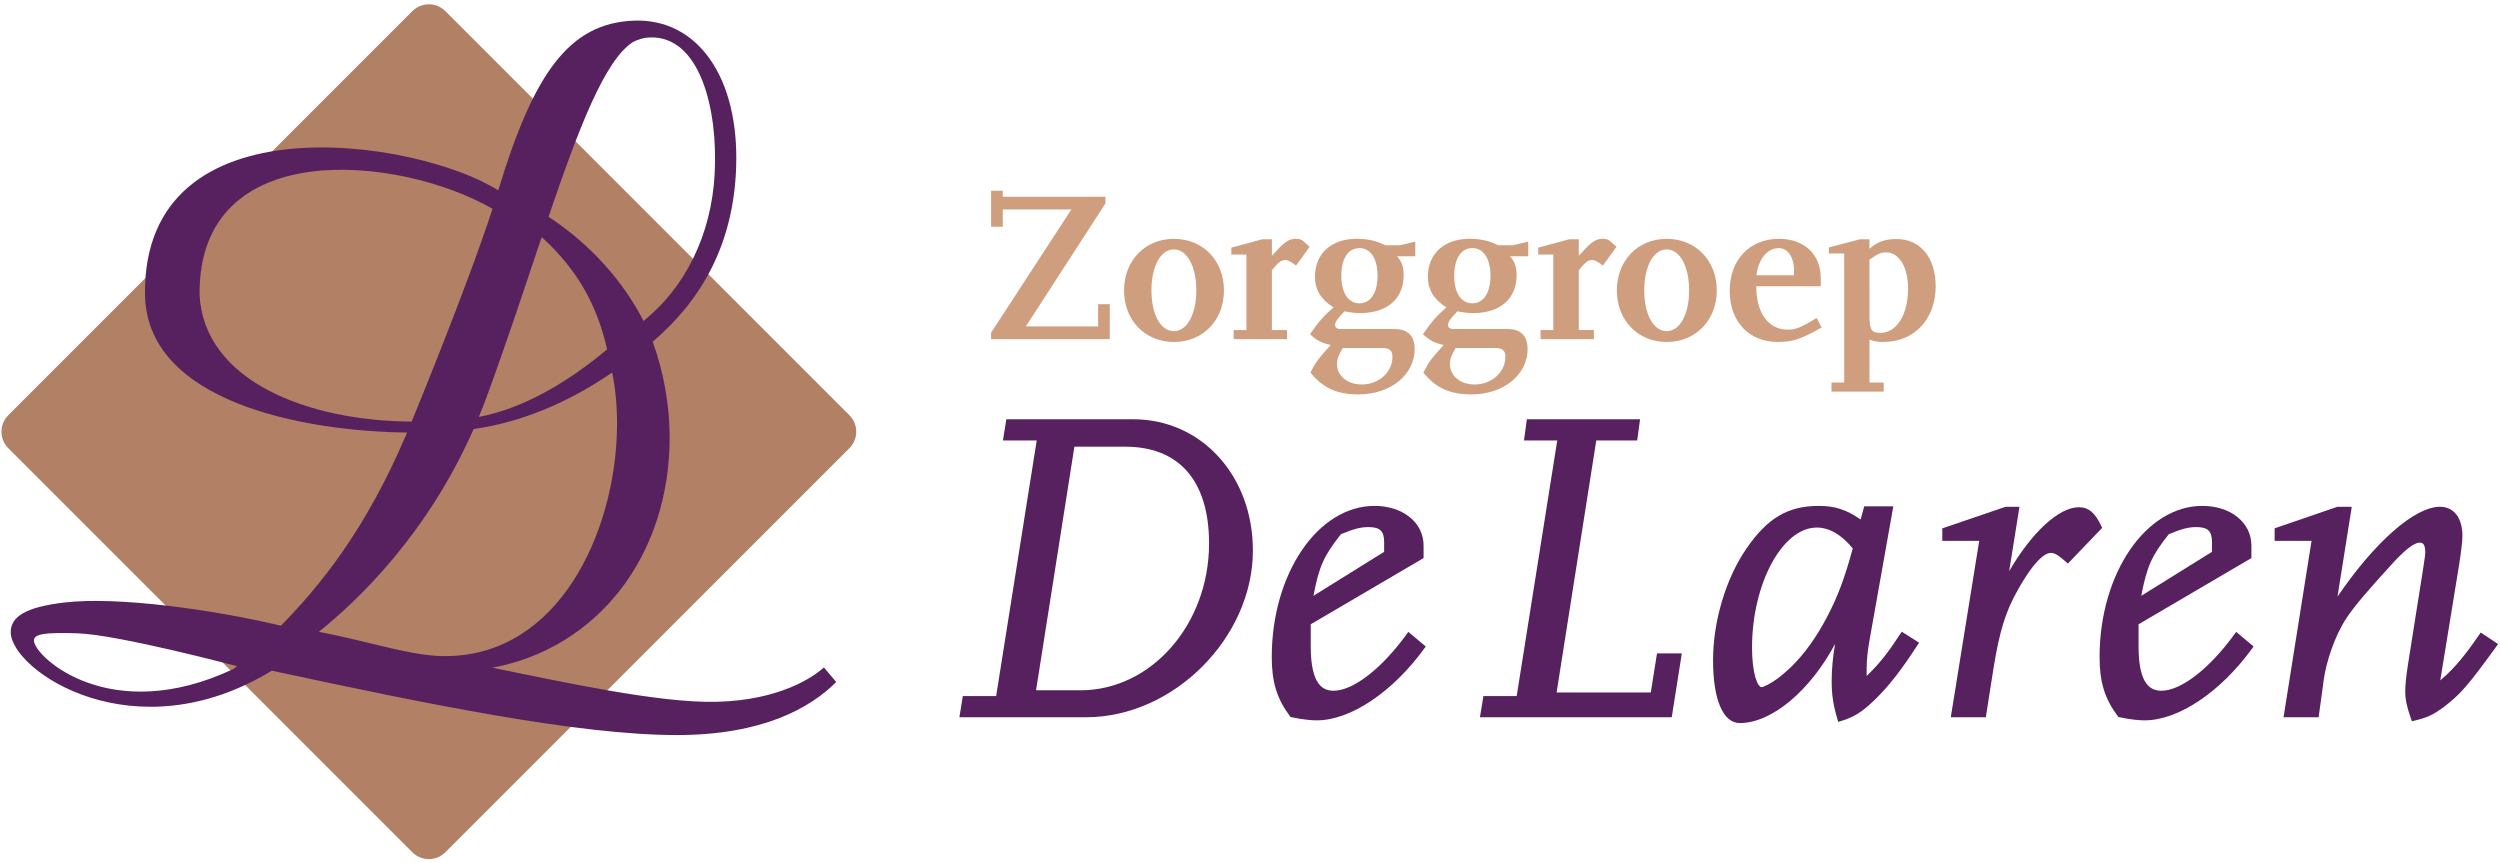 <svg width="194" height="67" viewBox="0 0 194 67" fill="none" xmlns="http://www.w3.org/2000/svg">
<g clip-path="url(#clip0_58_5352)">
<path d="M87.939 32.535H78.094L77.827 34.18H80.449L77.301 54.014H74.715L74.449 55.659H84.284C91.056 55.659 97.225 49.491 97.225 42.718C97.225 36.914 93.232 32.535 87.938 32.535M83.375 34.663H87.319C91.514 34.663 93.823 37.328 93.823 42.166C93.823 48.453 89.343 53.567 83.837 53.567H80.398L83.373 34.663H83.375Z" fill="#56215E"/>
<path d="M109.17 49.195C107.239 51.871 105.011 53.6 103.493 53.6C102.73 53.6 101.713 53.245 101.713 50.165V48.443L110.47 43.306V42.337C110.47 40.553 108.868 39.257 106.664 39.257C102.266 39.257 98.688 44.52 98.688 50.99C98.688 52.927 99.085 54.213 100.103 55.583L100.145 55.64L100.214 55.655C101.187 55.858 101.822 55.9 102.182 55.9C104.796 55.9 108.076 53.706 110.537 50.307L110.639 50.168L109.285 49.034L109.17 49.195ZM106.182 40.902C107.088 40.902 107.409 41.207 107.409 42.063V42.822L101.924 46.235C102.364 43.924 102.735 43.128 104.056 41.455C105.048 41.041 105.589 40.902 106.182 40.902Z" fill="#56215E"/>
<path d="M128.101 53.737H120.793L123.871 34.178H127.047L127.27 32.534H118.484L118.262 34.178H120.843L117.696 54.014H115.111L114.843 55.659H129.727L130.509 50.704H128.583L128.101 53.737Z" fill="#56215E"/>
<path d="M147.477 49.168C146.474 50.704 145.883 51.453 144.852 52.456V51.888C144.852 51.176 144.945 50.34 145.124 49.404L146.921 39.292H144.663L144.385 40.312C143.258 39.538 142.385 39.259 141.149 39.259C138.737 39.259 137.157 40.19 135.516 42.58C133.921 44.902 132.933 48.218 132.933 51.235C132.933 54.252 133.69 56.109 135.013 56.109C137.494 56.109 140.474 53.588 142.405 49.964L142.382 50.101C142.238 50.892 142.137 51.997 142.137 52.789C142.137 53.927 142.248 54.667 142.593 55.841L142.645 56.019L142.822 55.965C143.847 55.662 144.486 55.265 145.45 54.335C146.559 53.262 147.504 52.056 148.82 50.027L148.921 49.871L147.576 49.019L147.475 49.171L147.477 49.168ZM137.869 52.704C137.362 53.076 136.817 53.32 136.704 53.324C136.39 53.324 135.958 52.262 135.958 50.268C135.958 45.299 138.305 40.939 140.98 40.939C141.95 40.939 142.889 41.481 143.775 42.555C143.146 44.865 142.628 46.247 141.816 47.804C140.968 49.434 140.005 50.776 138.96 51.786C138.591 52.121 138.209 52.468 137.871 52.704" fill="#56215E"/>
<path d="M163.073 40.847C162.582 39.791 162.075 39.361 161.319 39.361C159.766 39.361 157.659 41.317 155.912 44.321L156.71 39.327H155.631L150.723 41.001V41.972H153.587L151.381 55.66H154.1L154.676 51.987C155.15 49.012 155.631 47.444 156.586 45.775C157.988 43.275 158.793 42.904 159.148 42.904C159.433 42.904 159.745 43.089 160.334 43.615L160.468 43.733L163.127 40.962L163.073 40.848V40.847Z" fill="#56215E"/>
<path d="M173.409 49.195C171.478 51.871 169.25 53.6 167.733 53.6C166.969 53.6 165.952 53.245 165.952 50.165V48.443L174.709 43.306V42.337C174.709 40.553 173.108 39.257 170.904 39.257C166.505 39.257 162.927 44.52 162.927 50.99C162.927 52.927 163.324 54.213 164.343 55.583L164.384 55.64L164.453 55.655C165.426 55.858 166.061 55.9 166.421 55.9C169.036 55.9 172.316 53.706 174.776 50.307L174.878 50.168L173.525 49.034L173.409 49.195ZM170.421 40.902C171.327 40.902 171.649 41.207 171.649 42.063V42.822L166.163 46.235C166.604 43.924 166.974 43.128 168.296 41.455C169.287 41.041 169.828 40.902 170.421 40.902Z" fill="#56215E"/>
<path d="M192.504 49.083L192.402 49.233C191.573 50.448 190.576 51.799 189.365 52.798L190.806 43.954C190.985 42.842 191.084 41.999 191.084 41.58C191.084 40.19 190.419 39.326 189.349 39.326C187.381 39.326 184.302 42.036 181.389 46.294L182.498 39.326H181.386L176.511 40.999V41.971H179.376L177.203 55.659H179.925L180.325 52.741C180.498 51.464 181.124 49.421 182.091 47.957C182.702 47.022 183.843 45.716 185.488 43.91C186.575 42.699 187.32 42.109 187.764 42.109C187.917 42.109 188.2 42.109 188.2 42.857C188.2 43.051 188.153 43.354 188.102 43.676C188.077 43.838 188.051 44.007 188.029 44.173L186.856 51.587C186.712 52.511 186.647 53.168 186.647 53.649C186.647 54.287 186.754 54.793 187.106 55.813L187.161 55.972L187.324 55.932C188.32 55.69 188.769 55.511 189.632 54.865C190.888 53.922 191.541 53.171 193.739 50.136L193.851 49.98L192.504 49.083Z" fill="#56215E"/>
<path d="M76.909 26.319V25.817L83.138 16.256H77.814V17.596H76.909V14.799H77.814V15.268H85.783V15.787L79.604 25.331H85.214V23.607H86.118V26.319H76.909Z" fill="#CE9E7E"/>
<path d="M91.093 26.537C88.849 26.537 87.226 24.845 87.226 22.535C87.226 20.226 88.849 18.534 91.093 18.534C93.338 18.534 94.979 20.209 94.979 22.535C94.979 24.862 93.338 26.537 91.093 26.537ZM91.093 19.353C90.071 19.353 89.351 20.659 89.351 22.534C89.351 24.408 90.071 25.698 91.093 25.698C92.115 25.698 92.835 24.391 92.835 22.534C92.835 20.676 92.115 19.353 91.093 19.353Z" fill="#CE9E7E"/>
<path d="M100.575 20.609C100.14 20.291 99.941 20.174 99.738 20.174C99.419 20.174 99.151 20.391 98.699 20.976V25.614H99.872V26.318H95.734V25.614H96.723V19.753H95.55V19.217L97.962 18.566H98.699V19.854L99.085 19.435C99.688 18.765 100.073 18.53 100.542 18.53C100.894 18.53 101.044 18.631 101.11 18.698L101.629 19.15L100.574 20.606L100.575 20.609Z" fill="#CE9E7E"/>
<path d="M108.421 19.891C108.789 20.326 108.923 20.71 108.923 21.363C108.923 23.172 107.65 24.293 105.575 24.293C105.106 24.293 104.888 24.259 104.336 24.159C103.8 24.695 103.6 24.996 103.6 25.23C103.6 25.415 103.766 25.532 104.019 25.532H108.205C109.243 25.532 109.778 26.051 109.778 27.09C109.778 29.083 107.903 30.606 105.424 30.606C103.749 30.606 102.645 30.103 101.691 28.914C102.076 28.177 102.21 27.959 102.744 27.356L103.264 26.77C102.528 26.602 102.176 26.418 101.656 25.932C102.426 24.844 102.677 24.561 103.481 23.855C102.51 23.252 102.041 22.483 102.041 21.479C102.041 19.669 103.314 18.53 105.289 18.53C106.126 18.53 106.845 18.698 107.498 19.033H108.637L109.826 18.748V19.887H108.419L108.421 19.891ZM107.232 27.006H104.202C103.85 27.592 103.749 27.877 103.749 28.245C103.749 29.167 104.553 29.837 105.676 29.837C106.982 29.837 108.054 28.882 108.054 27.709C108.054 27.19 107.836 27.006 107.233 27.006M105.491 19.252C104.62 19.252 104.084 20.073 104.084 21.396C104.084 22.72 104.62 23.539 105.491 23.539C106.362 23.539 106.898 22.718 106.898 21.396C106.898 20.075 106.362 19.252 105.491 19.252Z" fill="#CE9E7E"/>
<path d="M117.185 19.891C117.553 20.326 117.687 20.71 117.687 21.363C117.687 23.172 116.414 24.293 114.339 24.293C113.87 24.293 113.652 24.259 113.099 24.159C112.563 24.695 112.364 24.996 112.364 25.23C112.364 25.415 112.531 25.532 112.783 25.532H116.968C118.007 25.532 118.541 26.051 118.541 27.09C118.541 29.083 116.667 30.606 114.188 30.606C112.513 30.606 111.409 30.103 110.454 28.914C110.84 28.177 110.974 27.959 111.508 27.356L112.027 26.77C111.292 26.602 110.94 26.418 110.419 25.932C111.19 24.844 111.441 24.561 112.245 23.855C111.273 23.252 110.804 22.483 110.804 21.479C110.804 19.669 112.077 18.53 114.052 18.53C114.89 18.53 115.608 18.698 116.262 19.033H117.401L118.59 18.748V19.887H117.183L117.185 19.891ZM115.995 27.006H112.965C112.613 27.592 112.513 27.877 112.513 28.245C112.513 29.167 113.317 29.837 114.439 29.837C115.746 29.837 116.818 28.882 116.818 27.709C116.818 27.19 116.6 27.006 115.997 27.006M114.253 19.252C113.382 19.252 112.846 20.073 112.846 21.396C112.846 22.72 113.382 23.539 114.253 23.539C115.124 23.539 115.66 22.718 115.66 21.396C115.66 20.075 115.124 19.252 114.253 19.252Z" fill="#CE9E7E"/>
<path d="M124.389 20.609C123.953 20.291 123.754 20.174 123.551 20.174C123.233 20.174 122.965 20.391 122.513 20.976V25.614H123.685V26.318H119.548V25.614H120.536V19.753H119.364V19.217L121.776 18.566H122.513V19.854L122.898 19.435C123.501 18.765 123.886 18.53 124.355 18.53C124.707 18.53 124.858 18.631 124.923 18.698L125.442 19.15L124.387 20.606L124.389 20.609Z" fill="#CE9E7E"/>
<path d="M129.335 26.537C127.091 26.537 125.468 24.845 125.468 22.535C125.468 20.226 127.091 18.534 129.335 18.534C131.58 18.534 133.221 20.209 133.221 22.535C133.221 24.862 131.58 26.537 129.335 26.537ZM129.335 19.353C128.313 19.353 127.593 20.659 127.593 22.534C127.593 24.408 128.313 25.698 129.335 25.698C130.357 25.698 131.077 24.391 131.077 22.534C131.077 20.676 130.357 19.353 129.335 19.353Z" fill="#CE9E7E"/>
<path d="M137.96 26.537C135.715 26.537 134.224 24.946 134.224 22.567C134.224 20.189 135.749 18.532 138.058 18.532C140.001 18.532 141.291 19.736 141.291 21.579V22.215H136.285C136.285 24.292 137.223 25.581 138.728 25.581C139.348 25.581 139.683 25.447 140.973 24.678L141.358 25.413C139.717 26.334 139.13 26.535 137.958 26.535M139.214 20.961C139.214 19.956 138.728 19.254 138.042 19.254C137.154 19.254 136.45 20.091 136.3 21.363H139.214V20.961Z" fill="#CE9E7E"/>
<path d="M146.14 26.537C145.688 26.537 145.52 26.503 145.07 26.353V29.684H146.175V30.388H142.122V29.684H143.11V19.671H141.921V19.202L144.333 18.567H145.07V19.304C145.705 18.752 146.291 18.55 147.179 18.55C149.021 18.55 150.209 19.991 150.209 22.217C150.209 24.763 148.551 26.537 146.14 26.537ZM146.358 19.587C145.956 19.587 145.654 19.721 145.07 20.157V24.41C145.07 25.599 145.219 25.833 145.924 25.833C147.18 25.833 148.066 24.41 148.066 22.401C148.066 20.726 147.38 19.587 146.36 19.587" fill="#CE9E7E"/>
<path d="M65.913 34.78L34.559 66.136C33.852 66.843 32.706 66.843 31.999 66.136L0.643 34.78C-0.064 34.073 -0.064 32.927 0.643 32.22L31.999 0.864C32.706 0.157 33.852 0.157 34.559 0.864L65.913 32.22C66.62 32.927 66.62 34.073 65.913 34.78Z" fill="#B28064"/>
<path d="M63.935 51.796C63.129 52.521 60.553 54.332 55.627 54.459C51.143 54.575 43.636 52.911 38.2 51.814C46.294 50.319 52.019 43.19 51.964 33.791C51.95 31.515 51.528 28.929 50.649 26.517C54.473 23.256 56.913 18.922 57.124 13.01C57.376 5.98 54.116 1.402 49.165 1.603C44.198 1.807 41.431 5.616 38.663 14.775C32.468 10.825 11.157 7.46 11.249 22.777C11.3 31.183 23.5 33.471 31.589 33.565C28.381 41.181 24.742 45.553 21.8 48.553C16.432 47.283 9.112 46.277 5.017 46.752C2.022 47.099 0.804 47.853 0.834 49.086C0.905 52.057 10.4 58.566 21.093 52.044C33.333 54.677 44.889 57.04 52.528 57.04C59.201 57.04 62.885 54.93 64.891 52.925L63.938 51.796H63.935ZM18.095 51.923C8.601 56.384 2.762 51.041 2.637 49.752C2.581 49.178 3.477 49.067 5.998 49.144C9.167 49.242 18.397 51.697 18.397 51.697L18.097 51.922L18.095 51.923ZM49.14 3.249C49.548 3.042 49.972 2.925 50.413 2.906C54.294 2.749 55.744 8.424 55.454 13.556C55.193 18.172 53.22 22.272 49.937 24.907C48.423 21.921 45.837 18.951 42.567 16.824C44.895 9.976 46.944 4.62 49.138 3.249M42.036 18.396C44.93 21.031 46.369 23.837 47.111 27.11C44.073 29.666 40.569 31.716 37.157 32.353C37.359 31.862 37.555 31.363 37.745 30.85C39.319 26.582 40.724 22.291 42.036 18.396ZM15.486 22.822C15.412 10.484 30.978 12.04 38.22 16.202C36.187 22.45 31.927 32.758 31.942 32.714C23.998 32.678 15.789 29.624 15.484 22.822M33.88 50.895C31.388 50.731 28.653 49.793 24.743 49.024C27.83 46.555 33.165 41.431 36.756 33.292C40.471 32.775 44.166 31.205 47.503 28.907C47.837 30.52 47.952 32.322 47.845 34.182C47.388 42.242 42.786 51.382 33.877 50.895" fill="#56215E"/>
</g>
<defs>
<clipPath id="clip0_58_5352">
<rect width="193.965" height="67" fill="white"/>
</clipPath>
</defs>
</svg>

